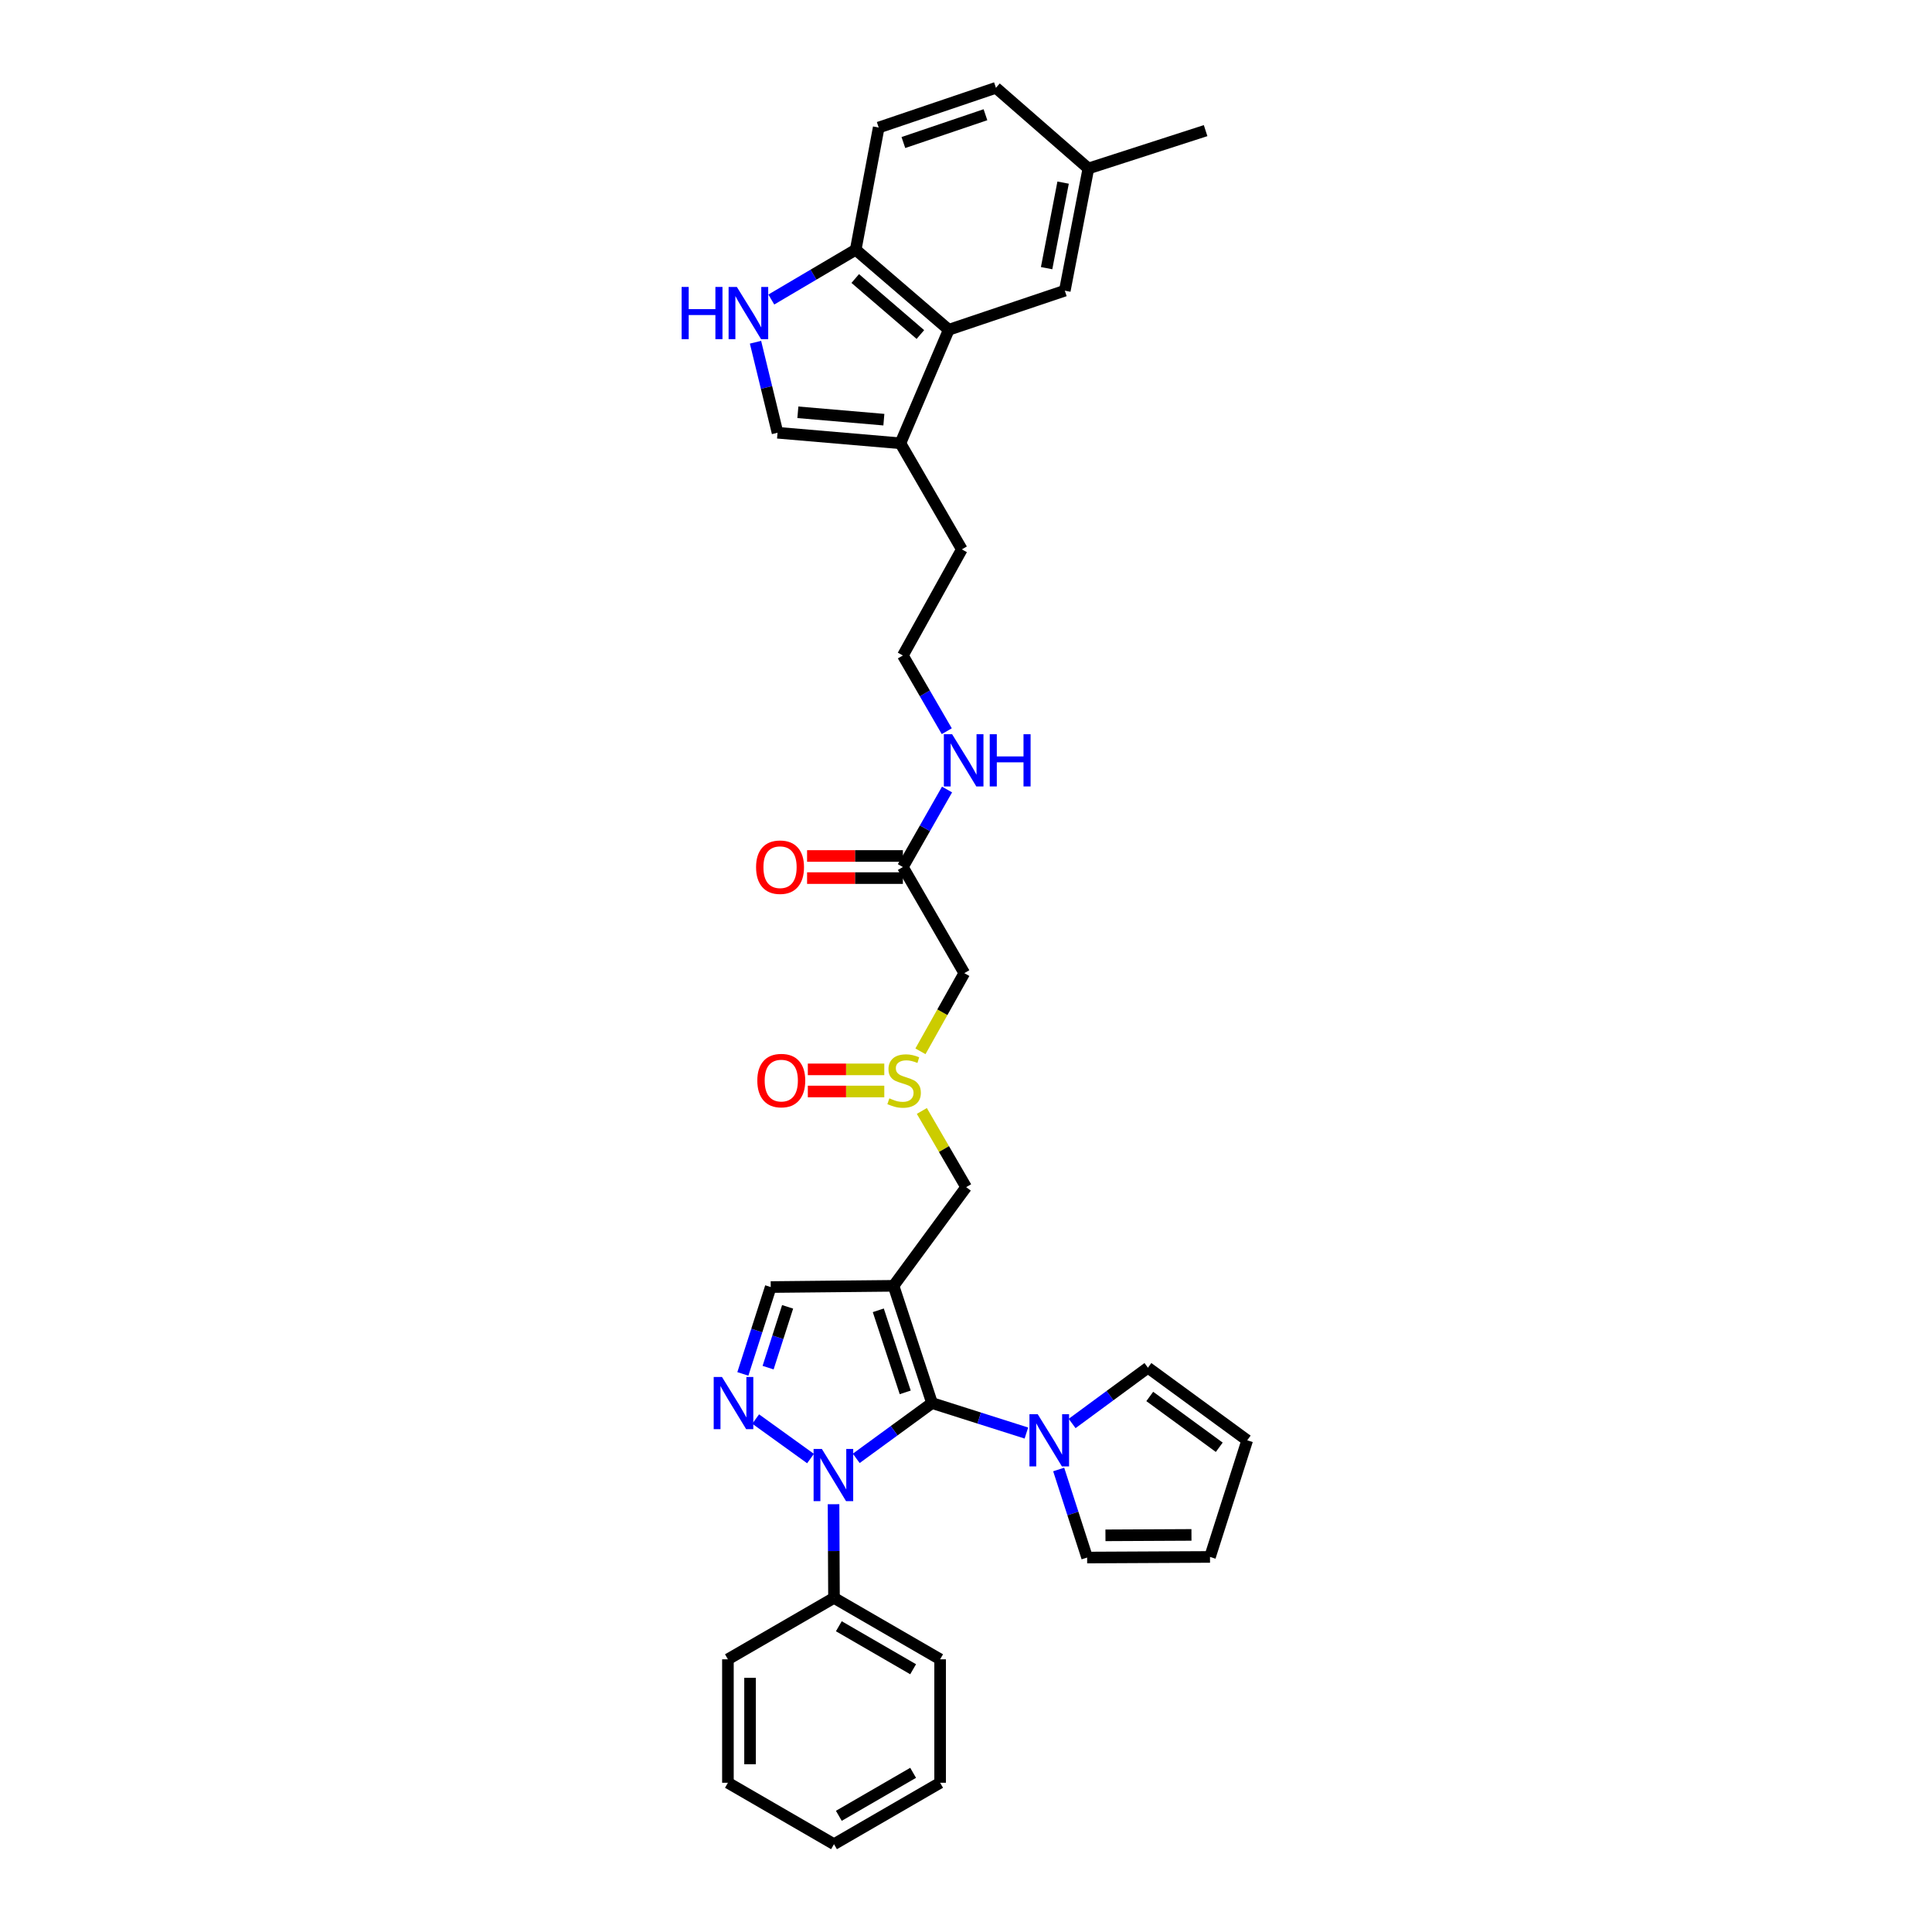 <?xml version='1.0' encoding='iso-8859-1'?>
<svg version='1.1' baseProfile='full'
              xmlns='http://www.w3.org/2000/svg'
                      xmlns:rdkit='http://www.rdkit.org/xml'
                      xmlns:xlink='http://www.w3.org/1999/xlink'
                  xml:space='preserve'
width='1000px' height='1000px' viewBox='0 0 1000 1000'>
<!-- END OF HEADER -->
<rect style='opacity:1.0;fill:#FFFFFF;stroke:none' width='1000' height='1000' x='0' y='0'> </rect>
<path class='bond-0' d='M 482.414,726.223 L 462.5,665.541' style='fill:none;fill-rule:evenodd;stroke:#000000;stroke-width:6px;stroke-linecap:butt;stroke-linejoin:miter;stroke-opacity:1' />
<path class='bond-0' d='M 468.546,720.691 L 454.607,678.214' style='fill:none;fill-rule:evenodd;stroke:#000000;stroke-width:6px;stroke-linecap:butt;stroke-linejoin:miter;stroke-opacity:1' />
<path class='bond-1' d='M 482.414,726.223 L 462.804,740.535' style='fill:none;fill-rule:evenodd;stroke:#000000;stroke-width:6px;stroke-linecap:butt;stroke-linejoin:miter;stroke-opacity:1' />
<path class='bond-1' d='M 462.804,740.535 L 443.194,754.846' style='fill:none;fill-rule:evenodd;stroke:#0000FF;stroke-width:6px;stroke-linecap:butt;stroke-linejoin:miter;stroke-opacity:1' />
<path class='bond-3' d='M 482.414,726.223 L 506.834,733.981' style='fill:none;fill-rule:evenodd;stroke:#000000;stroke-width:6px;stroke-linecap:butt;stroke-linejoin:miter;stroke-opacity:1' />
<path class='bond-3' d='M 506.834,733.981 L 531.254,741.738' style='fill:none;fill-rule:evenodd;stroke:#0000FF;stroke-width:6px;stroke-linecap:butt;stroke-linejoin:miter;stroke-opacity:1' />
<path class='bond-4' d='M 462.5,665.541 L 398.93,666.178' style='fill:none;fill-rule:evenodd;stroke:#000000;stroke-width:6px;stroke-linecap:butt;stroke-linejoin:miter;stroke-opacity:1' />
<path class='bond-10' d='M 462.5,665.541 L 500.069,614.473' style='fill:none;fill-rule:evenodd;stroke:#000000;stroke-width:6px;stroke-linecap:butt;stroke-linejoin:miter;stroke-opacity:1' />
<path class='bond-2' d='M 419.522,754.946 L 391.137,734.493' style='fill:none;fill-rule:evenodd;stroke:#0000FF;stroke-width:6px;stroke-linecap:butt;stroke-linejoin:miter;stroke-opacity:1' />
<path class='bond-14' d='M 431.438,778.582 L 431.557,802.822' style='fill:none;fill-rule:evenodd;stroke:#0000FF;stroke-width:6px;stroke-linecap:butt;stroke-linejoin:miter;stroke-opacity:1' />
<path class='bond-14' d='M 431.557,802.822 L 431.676,827.062' style='fill:none;fill-rule:evenodd;stroke:#000000;stroke-width:6px;stroke-linecap:butt;stroke-linejoin:miter;stroke-opacity:1' />
<path class='bond-34' d='M 384.503,711.133 L 391.717,688.656' style='fill:none;fill-rule:evenodd;stroke:#0000FF;stroke-width:6px;stroke-linecap:butt;stroke-linejoin:miter;stroke-opacity:1' />
<path class='bond-34' d='M 391.717,688.656 L 398.93,666.178' style='fill:none;fill-rule:evenodd;stroke:#000000;stroke-width:6px;stroke-linecap:butt;stroke-linejoin:miter;stroke-opacity:1' />
<path class='bond-34' d='M 397.571,707.889 L 402.62,692.155' style='fill:none;fill-rule:evenodd;stroke:#0000FF;stroke-width:6px;stroke-linecap:butt;stroke-linejoin:miter;stroke-opacity:1' />
<path class='bond-34' d='M 402.62,692.155 L 407.67,676.42' style='fill:none;fill-rule:evenodd;stroke:#000000;stroke-width:6px;stroke-linecap:butt;stroke-linejoin:miter;stroke-opacity:1' />
<path class='bond-15' d='M 547.975,760.607 L 555.336,783.395' style='fill:none;fill-rule:evenodd;stroke:#0000FF;stroke-width:6px;stroke-linecap:butt;stroke-linejoin:miter;stroke-opacity:1' />
<path class='bond-15' d='M 555.336,783.395 L 562.697,806.182' style='fill:none;fill-rule:evenodd;stroke:#000000;stroke-width:6px;stroke-linecap:butt;stroke-linejoin:miter;stroke-opacity:1' />
<path class='bond-16' d='M 554.93,736.793 L 574.547,722.359' style='fill:none;fill-rule:evenodd;stroke:#0000FF;stroke-width:6px;stroke-linecap:butt;stroke-linejoin:miter;stroke-opacity:1' />
<path class='bond-16' d='M 574.547,722.359 L 594.164,707.926' style='fill:none;fill-rule:evenodd;stroke:#000000;stroke-width:6px;stroke-linecap:butt;stroke-linejoin:miter;stroke-opacity:1' />
<path class='bond-5' d='M 391.049,177.141 L 396.752,200.567' style='fill:none;fill-rule:evenodd;stroke:#0000FF;stroke-width:6px;stroke-linecap:butt;stroke-linejoin:miter;stroke-opacity:1' />
<path class='bond-5' d='M 396.752,200.567 L 402.455,223.994' style='fill:none;fill-rule:evenodd;stroke:#000000;stroke-width:6px;stroke-linecap:butt;stroke-linejoin:miter;stroke-opacity:1' />
<path class='bond-37' d='M 399.232,155.035 L 421.072,142.148' style='fill:none;fill-rule:evenodd;stroke:#0000FF;stroke-width:6px;stroke-linecap:butt;stroke-linejoin:miter;stroke-opacity:1' />
<path class='bond-37' d='M 421.072,142.148 L 442.912,129.262' style='fill:none;fill-rule:evenodd;stroke:#000000;stroke-width:6px;stroke-linecap:butt;stroke-linejoin:miter;stroke-opacity:1' />
<path class='bond-6' d='M 491.079,170.679 L 466.05,229.446' style='fill:none;fill-rule:evenodd;stroke:#000000;stroke-width:6px;stroke-linecap:butt;stroke-linejoin:miter;stroke-opacity:1' />
<path class='bond-12' d='M 491.079,170.679 L 442.912,129.262' style='fill:none;fill-rule:evenodd;stroke:#000000;stroke-width:6px;stroke-linecap:butt;stroke-linejoin:miter;stroke-opacity:1' />
<path class='bond-12' d='M 476.388,173.15 L 442.67,144.158' style='fill:none;fill-rule:evenodd;stroke:#000000;stroke-width:6px;stroke-linecap:butt;stroke-linejoin:miter;stroke-opacity:1' />
<path class='bond-17' d='M 491.079,170.679 L 551.137,150.454' style='fill:none;fill-rule:evenodd;stroke:#000000;stroke-width:6px;stroke-linecap:butt;stroke-linejoin:miter;stroke-opacity:1' />
<path class='bond-7' d='M 477.146,575.028 L 488.607,594.751' style='fill:none;fill-rule:evenodd;stroke:#CCCC00;stroke-width:6px;stroke-linecap:butt;stroke-linejoin:miter;stroke-opacity:1' />
<path class='bond-7' d='M 488.607,594.751 L 500.069,614.473' style='fill:none;fill-rule:evenodd;stroke:#000000;stroke-width:6px;stroke-linecap:butt;stroke-linejoin:miter;stroke-opacity:1' />
<path class='bond-11' d='M 476.418,544.164 L 487.769,523.93' style='fill:none;fill-rule:evenodd;stroke:#CCCC00;stroke-width:6px;stroke-linecap:butt;stroke-linejoin:miter;stroke-opacity:1' />
<path class='bond-11' d='M 487.769,523.93 L 499.121,503.696' style='fill:none;fill-rule:evenodd;stroke:#000000;stroke-width:6px;stroke-linecap:butt;stroke-linejoin:miter;stroke-opacity:1' />
<path class='bond-18' d='M 457.711,553.505 L 437.92,553.505' style='fill:none;fill-rule:evenodd;stroke:#CCCC00;stroke-width:6px;stroke-linecap:butt;stroke-linejoin:miter;stroke-opacity:1' />
<path class='bond-18' d='M 437.92,553.505 L 418.128,553.505' style='fill:none;fill-rule:evenodd;stroke:#FF0000;stroke-width:6px;stroke-linecap:butt;stroke-linejoin:miter;stroke-opacity:1' />
<path class='bond-18' d='M 457.711,564.957 L 437.92,564.957' style='fill:none;fill-rule:evenodd;stroke:#CCCC00;stroke-width:6px;stroke-linecap:butt;stroke-linejoin:miter;stroke-opacity:1' />
<path class='bond-18' d='M 437.92,564.957 L 418.128,564.957' style='fill:none;fill-rule:evenodd;stroke:#FF0000;stroke-width:6px;stroke-linecap:butt;stroke-linejoin:miter;stroke-opacity:1' />
<path class='bond-8' d='M 402.455,223.994 L 466.05,229.446' style='fill:none;fill-rule:evenodd;stroke:#000000;stroke-width:6px;stroke-linecap:butt;stroke-linejoin:miter;stroke-opacity:1' />
<path class='bond-8' d='M 412.973,213.402 L 457.489,217.218' style='fill:none;fill-rule:evenodd;stroke:#000000;stroke-width:6px;stroke-linecap:butt;stroke-linejoin:miter;stroke-opacity:1' />
<path class='bond-9' d='M 466.05,229.446 L 497.842,284.357' style='fill:none;fill-rule:evenodd;stroke:#000000;stroke-width:6px;stroke-linecap:butt;stroke-linejoin:miter;stroke-opacity:1' />
<path class='bond-13' d='M 499.121,503.696 L 467.329,448.779' style='fill:none;fill-rule:evenodd;stroke:#000000;stroke-width:6px;stroke-linecap:butt;stroke-linejoin:miter;stroke-opacity:1' />
<path class='bond-22' d='M 442.912,129.262 L 454.815,66.01' style='fill:none;fill-rule:evenodd;stroke:#000000;stroke-width:6px;stroke-linecap:butt;stroke-linejoin:miter;stroke-opacity:1' />
<path class='bond-21' d='M 467.329,443.053 L 442.536,443.053' style='fill:none;fill-rule:evenodd;stroke:#000000;stroke-width:6px;stroke-linecap:butt;stroke-linejoin:miter;stroke-opacity:1' />
<path class='bond-21' d='M 442.536,443.053 L 417.742,443.053' style='fill:none;fill-rule:evenodd;stroke:#FF0000;stroke-width:6px;stroke-linecap:butt;stroke-linejoin:miter;stroke-opacity:1' />
<path class='bond-21' d='M 467.329,454.505 L 442.536,454.505' style='fill:none;fill-rule:evenodd;stroke:#000000;stroke-width:6px;stroke-linecap:butt;stroke-linejoin:miter;stroke-opacity:1' />
<path class='bond-21' d='M 442.536,454.505 L 417.742,454.505' style='fill:none;fill-rule:evenodd;stroke:#FF0000;stroke-width:6px;stroke-linecap:butt;stroke-linejoin:miter;stroke-opacity:1' />
<path class='bond-23' d='M 467.329,448.779 L 478.758,428.715' style='fill:none;fill-rule:evenodd;stroke:#000000;stroke-width:6px;stroke-linecap:butt;stroke-linejoin:miter;stroke-opacity:1' />
<path class='bond-23' d='M 478.758,428.715 L 490.187,408.652' style='fill:none;fill-rule:evenodd;stroke:#0000FF;stroke-width:6px;stroke-linecap:butt;stroke-linejoin:miter;stroke-opacity:1' />
<path class='bond-28' d='M 431.676,827.062 L 486.606,858.853' style='fill:none;fill-rule:evenodd;stroke:#000000;stroke-width:6px;stroke-linecap:butt;stroke-linejoin:miter;stroke-opacity:1' />
<path class='bond-28' d='M 434.179,841.742 L 472.631,863.996' style='fill:none;fill-rule:evenodd;stroke:#000000;stroke-width:6px;stroke-linecap:butt;stroke-linejoin:miter;stroke-opacity:1' />
<path class='bond-29' d='M 431.676,827.062 L 376.771,858.853' style='fill:none;fill-rule:evenodd;stroke:#000000;stroke-width:6px;stroke-linecap:butt;stroke-linejoin:miter;stroke-opacity:1' />
<path class='bond-20' d='M 562.697,806.182 L 626.292,805.87' style='fill:none;fill-rule:evenodd;stroke:#000000;stroke-width:6px;stroke-linecap:butt;stroke-linejoin:miter;stroke-opacity:1' />
<path class='bond-20' d='M 572.18,794.683 L 616.697,794.465' style='fill:none;fill-rule:evenodd;stroke:#000000;stroke-width:6px;stroke-linecap:butt;stroke-linejoin:miter;stroke-opacity:1' />
<path class='bond-19' d='M 594.164,707.926 L 645.557,745.5' style='fill:none;fill-rule:evenodd;stroke:#000000;stroke-width:6px;stroke-linecap:butt;stroke-linejoin:miter;stroke-opacity:1' />
<path class='bond-19' d='M 595.114,722.806 L 631.089,749.108' style='fill:none;fill-rule:evenodd;stroke:#000000;stroke-width:6px;stroke-linecap:butt;stroke-linejoin:miter;stroke-opacity:1' />
<path class='bond-24' d='M 551.137,150.454 L 563.339,87.203' style='fill:none;fill-rule:evenodd;stroke:#000000;stroke-width:6px;stroke-linecap:butt;stroke-linejoin:miter;stroke-opacity:1' />
<path class='bond-24' d='M 541.723,138.797 L 550.265,94.521' style='fill:none;fill-rule:evenodd;stroke:#000000;stroke-width:6px;stroke-linecap:butt;stroke-linejoin:miter;stroke-opacity:1' />
<path class='bond-35' d='M 645.557,745.5 L 626.292,805.87' style='fill:none;fill-rule:evenodd;stroke:#000000;stroke-width:6px;stroke-linecap:butt;stroke-linejoin:miter;stroke-opacity:1' />
<path class='bond-38' d='M 454.815,66.01 L 515.497,45.455' style='fill:none;fill-rule:evenodd;stroke:#000000;stroke-width:6px;stroke-linecap:butt;stroke-linejoin:miter;stroke-opacity:1' />
<path class='bond-38' d='M 467.591,73.773 L 510.069,59.384' style='fill:none;fill-rule:evenodd;stroke:#000000;stroke-width:6px;stroke-linecap:butt;stroke-linejoin:miter;stroke-opacity:1' />
<path class='bond-26' d='M 490.048,378.468 L 478.689,358.871' style='fill:none;fill-rule:evenodd;stroke:#0000FF;stroke-width:6px;stroke-linecap:butt;stroke-linejoin:miter;stroke-opacity:1' />
<path class='bond-26' d='M 478.689,358.871 L 467.329,339.275' style='fill:none;fill-rule:evenodd;stroke:#000000;stroke-width:6px;stroke-linecap:butt;stroke-linejoin:miter;stroke-opacity:1' />
<path class='bond-25' d='M 563.339,87.203 L 515.497,45.455' style='fill:none;fill-rule:evenodd;stroke:#000000;stroke-width:6px;stroke-linecap:butt;stroke-linejoin:miter;stroke-opacity:1' />
<path class='bond-30' d='M 563.339,87.203 L 624.021,67.614' style='fill:none;fill-rule:evenodd;stroke:#000000;stroke-width:6px;stroke-linecap:butt;stroke-linejoin:miter;stroke-opacity:1' />
<path class='bond-27' d='M 467.329,339.275 L 497.842,284.357' style='fill:none;fill-rule:evenodd;stroke:#000000;stroke-width:6px;stroke-linecap:butt;stroke-linejoin:miter;stroke-opacity:1' />
<path class='bond-31' d='M 486.606,858.853 L 486.606,922.754' style='fill:none;fill-rule:evenodd;stroke:#000000;stroke-width:6px;stroke-linecap:butt;stroke-linejoin:miter;stroke-opacity:1' />
<path class='bond-32' d='M 376.771,858.853 L 376.771,922.754' style='fill:none;fill-rule:evenodd;stroke:#000000;stroke-width:6px;stroke-linecap:butt;stroke-linejoin:miter;stroke-opacity:1' />
<path class='bond-32' d='M 388.223,868.438 L 388.223,913.169' style='fill:none;fill-rule:evenodd;stroke:#000000;stroke-width:6px;stroke-linecap:butt;stroke-linejoin:miter;stroke-opacity:1' />
<path class='bond-36' d='M 486.606,922.754 L 431.676,954.545' style='fill:none;fill-rule:evenodd;stroke:#000000;stroke-width:6px;stroke-linecap:butt;stroke-linejoin:miter;stroke-opacity:1' />
<path class='bond-36' d='M 472.631,917.611 L 434.179,939.865' style='fill:none;fill-rule:evenodd;stroke:#000000;stroke-width:6px;stroke-linecap:butt;stroke-linejoin:miter;stroke-opacity:1' />
<path class='bond-33' d='M 376.771,922.754 L 431.676,954.545' style='fill:none;fill-rule:evenodd;stroke:#000000;stroke-width:6px;stroke-linecap:butt;stroke-linejoin:miter;stroke-opacity:1' />
<path  class='atom-2' d='M 425.39 749.966
L 434.246 764.281
Q 435.124 765.693, 436.537 768.251
Q 437.949 770.808, 438.026 770.961
L 438.026 749.966
L 441.614 749.966
L 441.614 776.992
L 437.911 776.992
L 428.406 761.342
Q 427.299 759.509, 426.116 757.41
Q 424.971 755.31, 424.627 754.661
L 424.627 776.992
L 421.115 776.992
L 421.115 749.966
L 425.39 749.966
' fill='#0000FF'/>
<path  class='atom-3' d='M 373.686 712.71
L 382.542 727.025
Q 383.42 728.437, 384.832 730.995
Q 386.245 733.552, 386.321 733.705
L 386.321 712.71
L 389.909 712.71
L 389.909 739.736
L 386.206 739.736
L 376.701 724.085
Q 375.594 722.253, 374.411 720.154
Q 373.266 718.054, 372.922 717.405
L 372.922 739.736
L 369.41 739.736
L 369.41 712.71
L 373.686 712.71
' fill='#0000FF'/>
<path  class='atom-4' d='M 537.121 731.987
L 545.977 746.302
Q 546.855 747.714, 548.268 750.272
Q 549.68 752.829, 549.756 752.982
L 549.756 731.987
L 553.345 731.987
L 553.345 759.013
L 549.642 759.013
L 540.137 743.362
Q 539.03 741.53, 537.847 739.431
Q 536.701 737.331, 536.358 736.682
L 536.358 759.013
L 532.846 759.013
L 532.846 731.987
L 537.121 731.987
' fill='#0000FF'/>
<path  class='atom-6' d='M 352.805 148.52
L 356.47 148.52
L 356.47 160.01
L 370.288 160.01
L 370.288 148.52
L 373.953 148.52
L 373.953 175.546
L 370.288 175.546
L 370.288 163.064
L 356.47 163.064
L 356.47 175.546
L 352.805 175.546
L 352.805 148.52
' fill='#0000FF'/>
<path  class='atom-6' d='M 381.397 148.52
L 390.253 162.835
Q 391.131 164.247, 392.543 166.805
Q 393.955 169.362, 394.032 169.515
L 394.032 148.52
L 397.62 148.52
L 397.62 175.546
L 393.917 175.546
L 384.412 159.896
Q 383.305 158.063, 382.122 155.964
Q 380.977 153.864, 380.633 153.216
L 380.633 175.546
L 377.121 175.546
L 377.121 148.52
L 381.397 148.52
' fill='#0000FF'/>
<path  class='atom-8' d='M 460.331 568.507
Q 460.636 568.621, 461.896 569.156
Q 463.156 569.69, 464.53 570.034
Q 465.942 570.339, 467.317 570.339
Q 469.874 570.339, 471.363 569.118
Q 472.852 567.858, 472.852 565.682
Q 472.852 564.193, 472.088 563.277
Q 471.363 562.361, 470.218 561.865
Q 469.072 561.369, 467.164 560.796
Q 464.759 560.071, 463.308 559.384
Q 461.896 558.697, 460.865 557.246
Q 459.873 555.795, 459.873 553.352
Q 459.873 549.955, 462.163 547.856
Q 464.492 545.756, 469.072 545.756
Q 472.203 545.756, 475.753 547.245
L 474.875 550.184
Q 471.63 548.848, 469.187 548.848
Q 466.553 548.848, 465.103 549.955
Q 463.652 551.024, 463.69 552.894
Q 463.69 554.345, 464.415 555.223
Q 465.179 556.101, 466.248 556.597
Q 467.355 557.093, 469.187 557.666
Q 471.63 558.429, 473.081 559.193
Q 474.531 559.956, 475.562 561.521
Q 476.631 563.048, 476.631 565.682
Q 476.631 569.423, 474.111 571.446
Q 471.63 573.431, 467.469 573.431
Q 465.064 573.431, 463.232 572.897
Q 461.438 572.401, 459.3 571.523
L 460.331 568.507
' fill='#CCCC00'/>
<path  class='atom-19' d='M 391.983 559.307
Q 391.983 552.818, 395.19 549.192
Q 398.396 545.565, 404.389 545.565
Q 410.382 545.565, 413.589 549.192
Q 416.795 552.818, 416.795 559.307
Q 416.795 565.873, 413.551 569.614
Q 410.306 573.317, 404.389 573.317
Q 398.434 573.317, 395.19 569.614
Q 391.983 565.911, 391.983 559.307
M 404.389 570.263
Q 408.512 570.263, 410.726 567.514
Q 412.978 564.728, 412.978 559.307
Q 412.978 554.001, 410.726 551.329
Q 408.512 548.619, 404.389 548.619
Q 400.267 548.619, 398.014 551.291
Q 395.8 553.963, 395.8 559.307
Q 395.8 564.766, 398.014 567.514
Q 400.267 570.263, 404.389 570.263
' fill='#FF0000'/>
<path  class='atom-22' d='M 391.341 448.855
Q 391.341 442.366, 394.547 438.739
Q 397.754 435.113, 403.747 435.113
Q 409.74 435.113, 412.946 438.739
Q 416.153 442.366, 416.153 448.855
Q 416.153 455.421, 412.908 459.162
Q 409.663 462.865, 403.747 462.865
Q 397.792 462.865, 394.547 459.162
Q 391.341 455.459, 391.341 448.855
M 403.747 459.811
Q 407.869 459.811, 410.083 457.062
Q 412.335 454.276, 412.335 448.855
Q 412.335 443.549, 410.083 440.877
Q 407.869 438.167, 403.747 438.167
Q 399.624 438.167, 397.372 440.839
Q 395.158 443.511, 395.158 448.855
Q 395.158 454.314, 397.372 457.062
Q 399.624 459.811, 403.747 459.811
' fill='#FF0000'/>
<path  class='atom-24' d='M 492.816 380.037
L 501.672 394.351
Q 502.55 395.764, 503.962 398.321
Q 505.375 400.879, 505.451 401.031
L 505.451 380.037
L 509.039 380.037
L 509.039 407.063
L 505.336 407.063
L 495.831 391.412
Q 494.724 389.58, 493.541 387.48
Q 492.396 385.381, 492.052 384.732
L 492.052 407.063
L 488.54 407.063
L 488.54 380.037
L 492.816 380.037
' fill='#0000FF'/>
<path  class='atom-24' d='M 512.284 380.037
L 515.948 380.037
L 515.948 391.526
L 529.767 391.526
L 529.767 380.037
L 533.431 380.037
L 533.431 407.063
L 529.767 407.063
L 529.767 394.58
L 515.948 394.58
L 515.948 407.063
L 512.284 407.063
L 512.284 380.037
' fill='#0000FF'/>
</svg>

